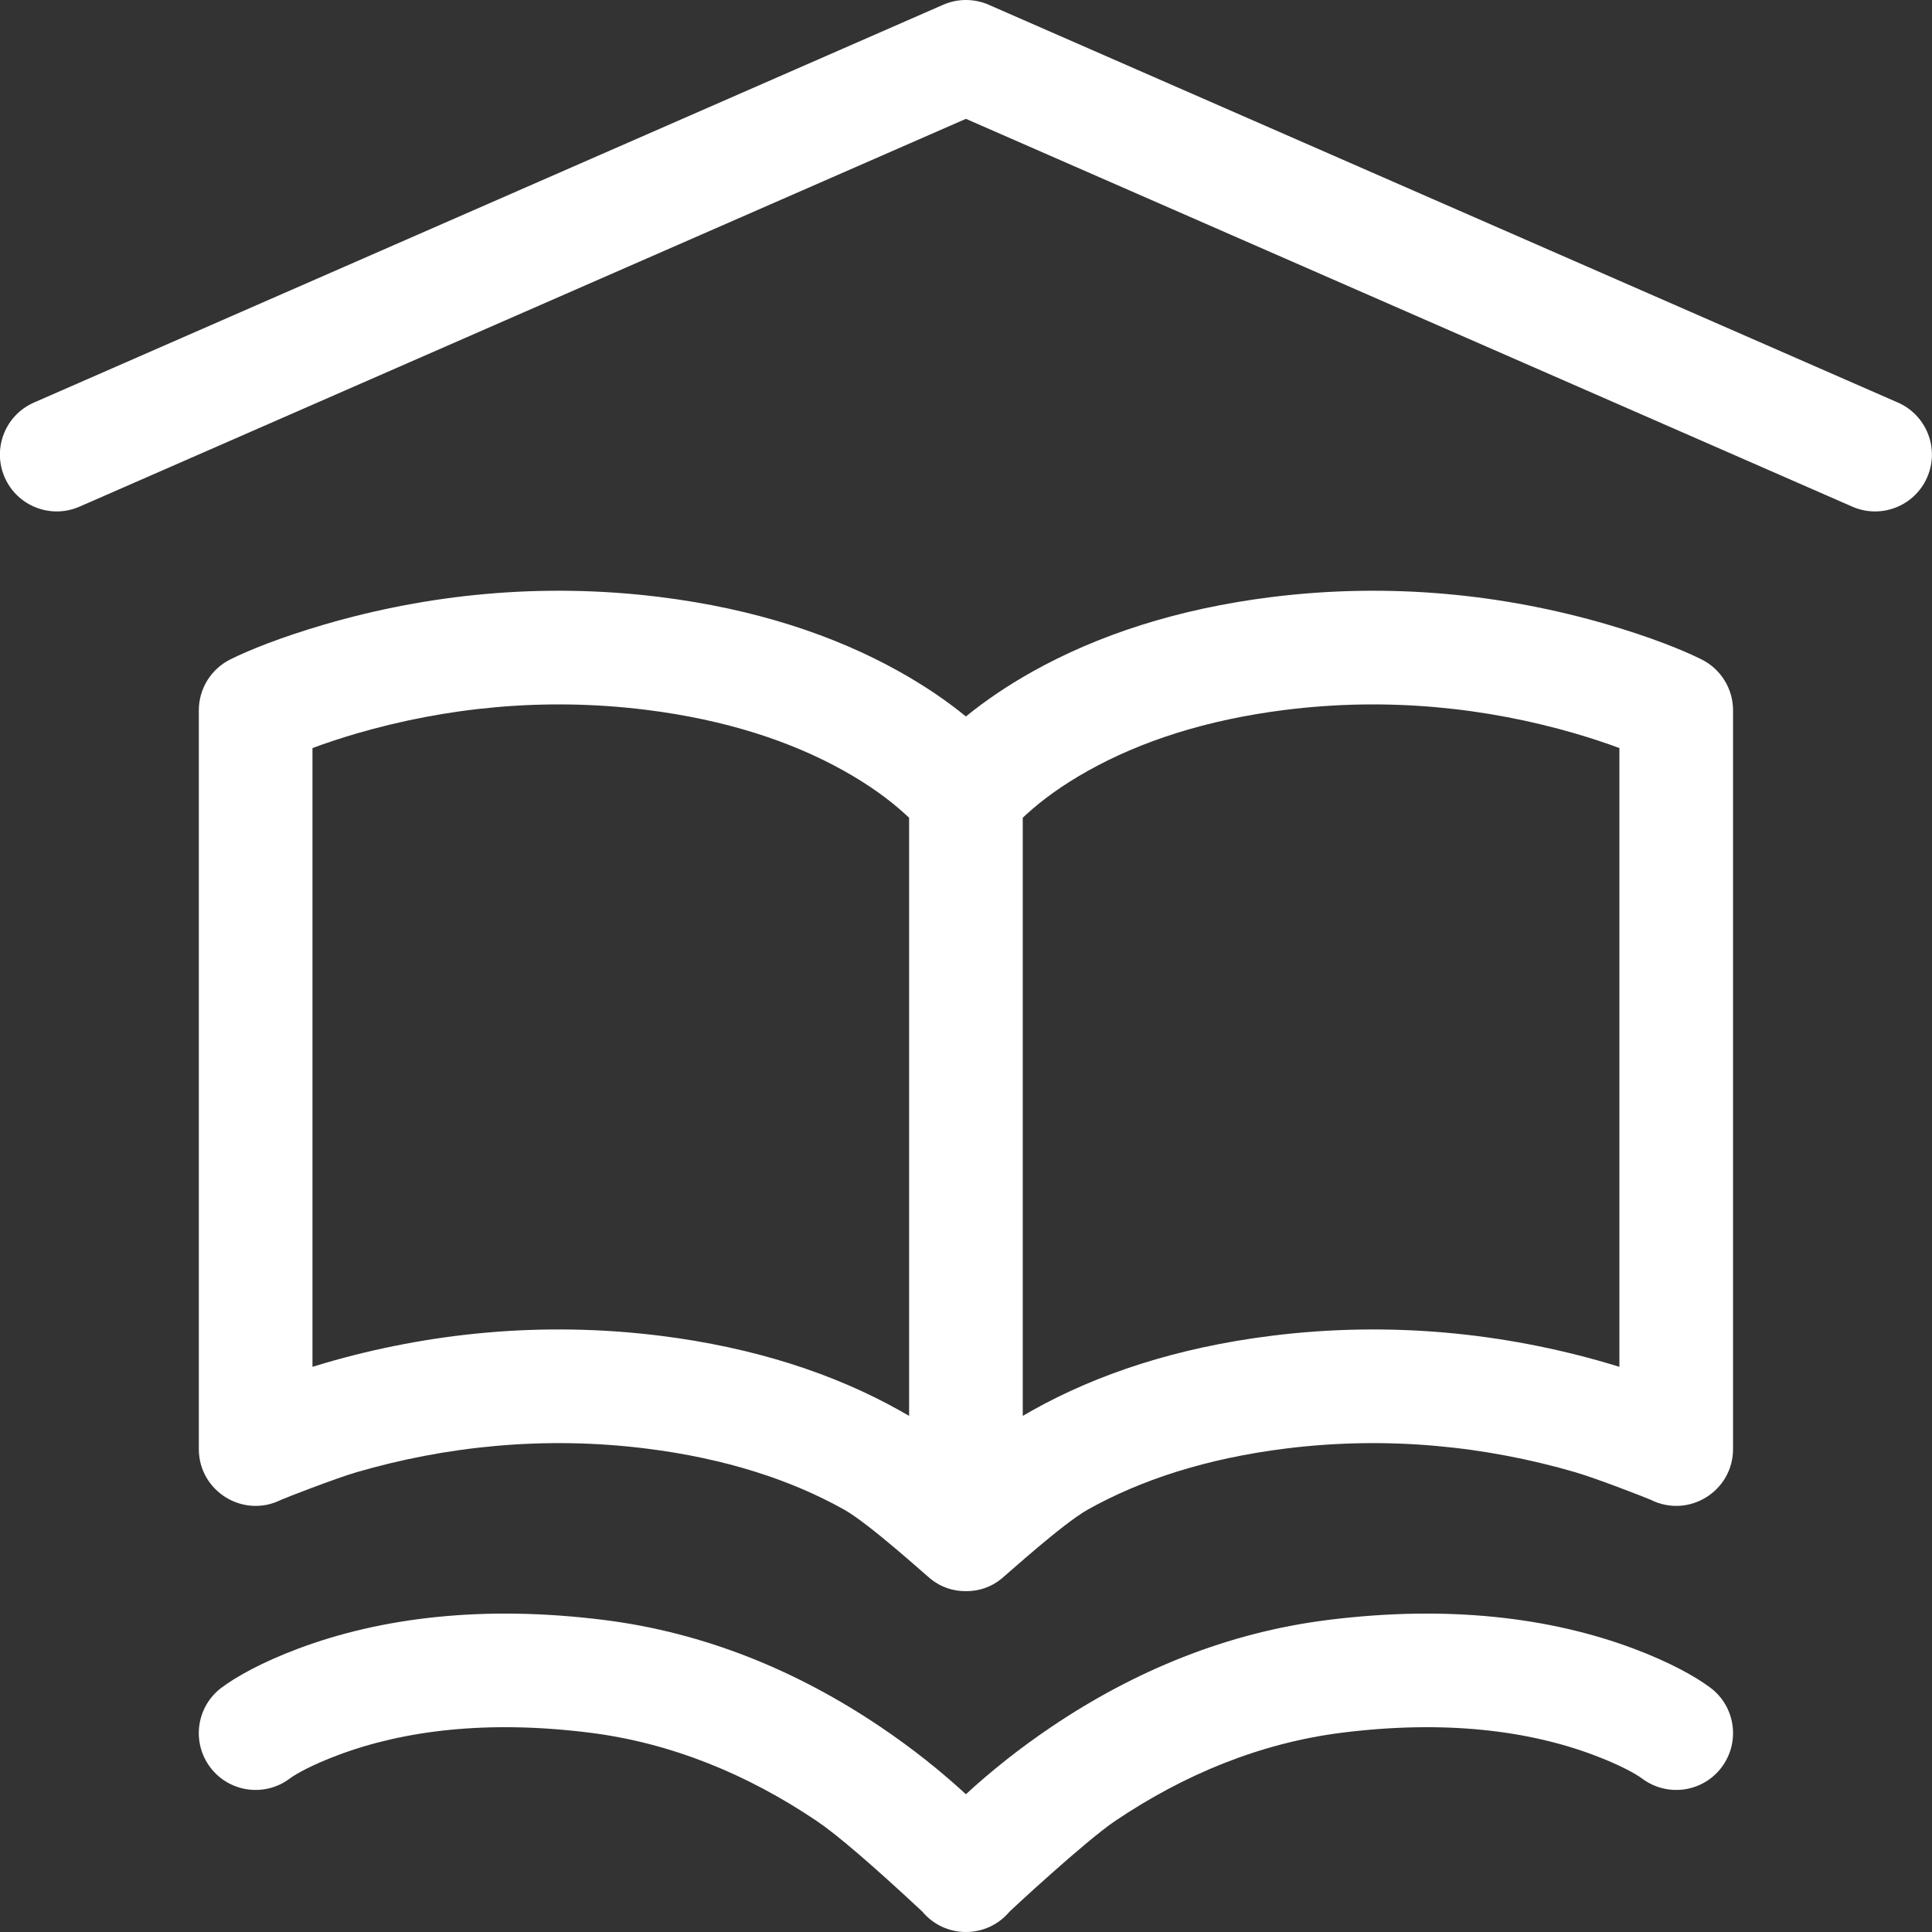 <svg width="45" height="45" viewBox="0 0 45 45" fill="none" xmlns="http://www.w3.org/2000/svg">
<rect x="0" y="0" width="45" height="45" fill="#333333" stroke="none"/>
<path d="M24.043 15.646C25.567 14.793 27.418 14.182 29.614 13.907C32.401 13.559 35.048 13.848 37.434 14.544C38.452 14.841 39.202 15.144 39.634 15.36C40.083 15.585 40.366 16.043 40.366 16.544V33.75C40.366 34.734 39.331 35.374 38.451 34.934C38.39 34.904 37.196 34.438 36.692 34.291C34.633 33.691 32.341 33.44 29.942 33.74C28.086 33.972 26.563 34.475 25.337 35.161C24.752 35.489 23.431 36.689 23.329 36.769C23.083 36.972 22.789 37.064 22.498 37.061C22.208 37.064 21.914 36.972 21.668 36.769C21.566 36.689 20.245 35.489 19.66 35.161C18.434 34.475 16.91 33.972 15.055 33.74C12.656 33.44 10.364 33.691 8.304 34.291C7.801 34.438 6.607 34.904 6.546 34.934C5.666 35.374 4.631 34.734 4.631 33.75V16.544C4.631 16.043 4.914 15.585 5.362 15.36C5.795 15.144 6.545 14.841 7.563 14.544C9.949 13.848 12.596 13.559 15.383 13.907C17.579 14.182 19.43 14.793 20.953 15.646C21.543 15.976 22.057 16.328 22.498 16.688C22.94 16.328 23.454 15.976 24.043 15.646ZM7.278 31.836C7.37 31.807 7.466 31.779 7.563 31.75C9.949 31.054 12.596 30.765 15.383 31.113C17.579 31.388 19.43 31.999 20.953 32.852C21.028 32.894 21.102 32.936 21.175 32.979V19.047C21.148 19.021 21.119 18.994 21.089 18.967C20.718 18.628 20.245 18.283 19.66 17.956C18.434 17.269 16.91 16.766 15.055 16.534C12.656 16.234 10.364 16.485 8.304 17.085C7.93 17.195 7.587 17.309 7.278 17.424V31.836ZM37.719 31.836V17.424C37.41 17.309 37.067 17.195 36.692 17.085C34.633 16.485 32.341 16.234 29.942 16.534C28.086 16.766 26.563 17.269 25.337 17.956C24.752 18.283 24.278 18.628 23.908 18.967C23.878 18.994 23.849 19.021 23.822 19.047V32.979C23.895 32.936 23.968 32.894 24.043 32.852C25.567 31.999 27.418 31.388 29.614 31.113C32.401 30.765 35.048 31.054 37.434 31.75C37.531 31.779 37.626 31.807 37.719 31.836ZM1.852 11.801C1.183 12.094 0.402 11.788 0.109 11.119C-0.184 10.449 0.122 9.669 0.791 9.376L21.968 0.111C22.306 -0.037 22.691 -0.037 23.029 0.111L44.205 9.376C44.875 9.669 45.18 10.449 44.887 11.119C44.594 11.788 43.814 12.094 43.144 11.801L22.498 2.768L1.852 11.801ZM21.482 44.524C20.309 43.431 19.489 42.727 19.02 42.412C17.416 41.331 15.641 40.596 13.731 40.357C11.354 40.06 9.409 40.303 7.878 40.878C7.271 41.105 6.894 41.317 6.748 41.426C6.164 41.865 5.334 41.747 4.895 41.162C4.457 40.577 4.575 39.747 5.16 39.309C5.5 39.054 6.096 38.719 6.948 38.399C8.874 37.677 11.251 37.38 14.06 37.731C16.416 38.025 18.571 38.918 20.499 40.216C21.245 40.718 21.912 41.252 22.498 41.791C23.084 41.252 23.752 40.718 24.498 40.216C26.425 38.918 28.581 38.025 30.937 37.731C33.746 37.38 36.122 37.677 38.049 38.399C38.901 38.719 39.496 39.054 39.837 39.309C40.421 39.747 40.54 40.577 40.101 41.162C39.663 41.747 38.833 41.865 38.248 41.426C38.102 41.317 37.726 41.105 37.119 40.878C35.588 40.303 33.643 40.06 31.265 40.357C29.356 40.596 27.581 41.331 25.976 42.412C25.274 42.885 23.524 44.513 23.516 44.523C22.985 45.159 22.011 45.159 21.482 44.524Z" fill="white"/>
</svg>
